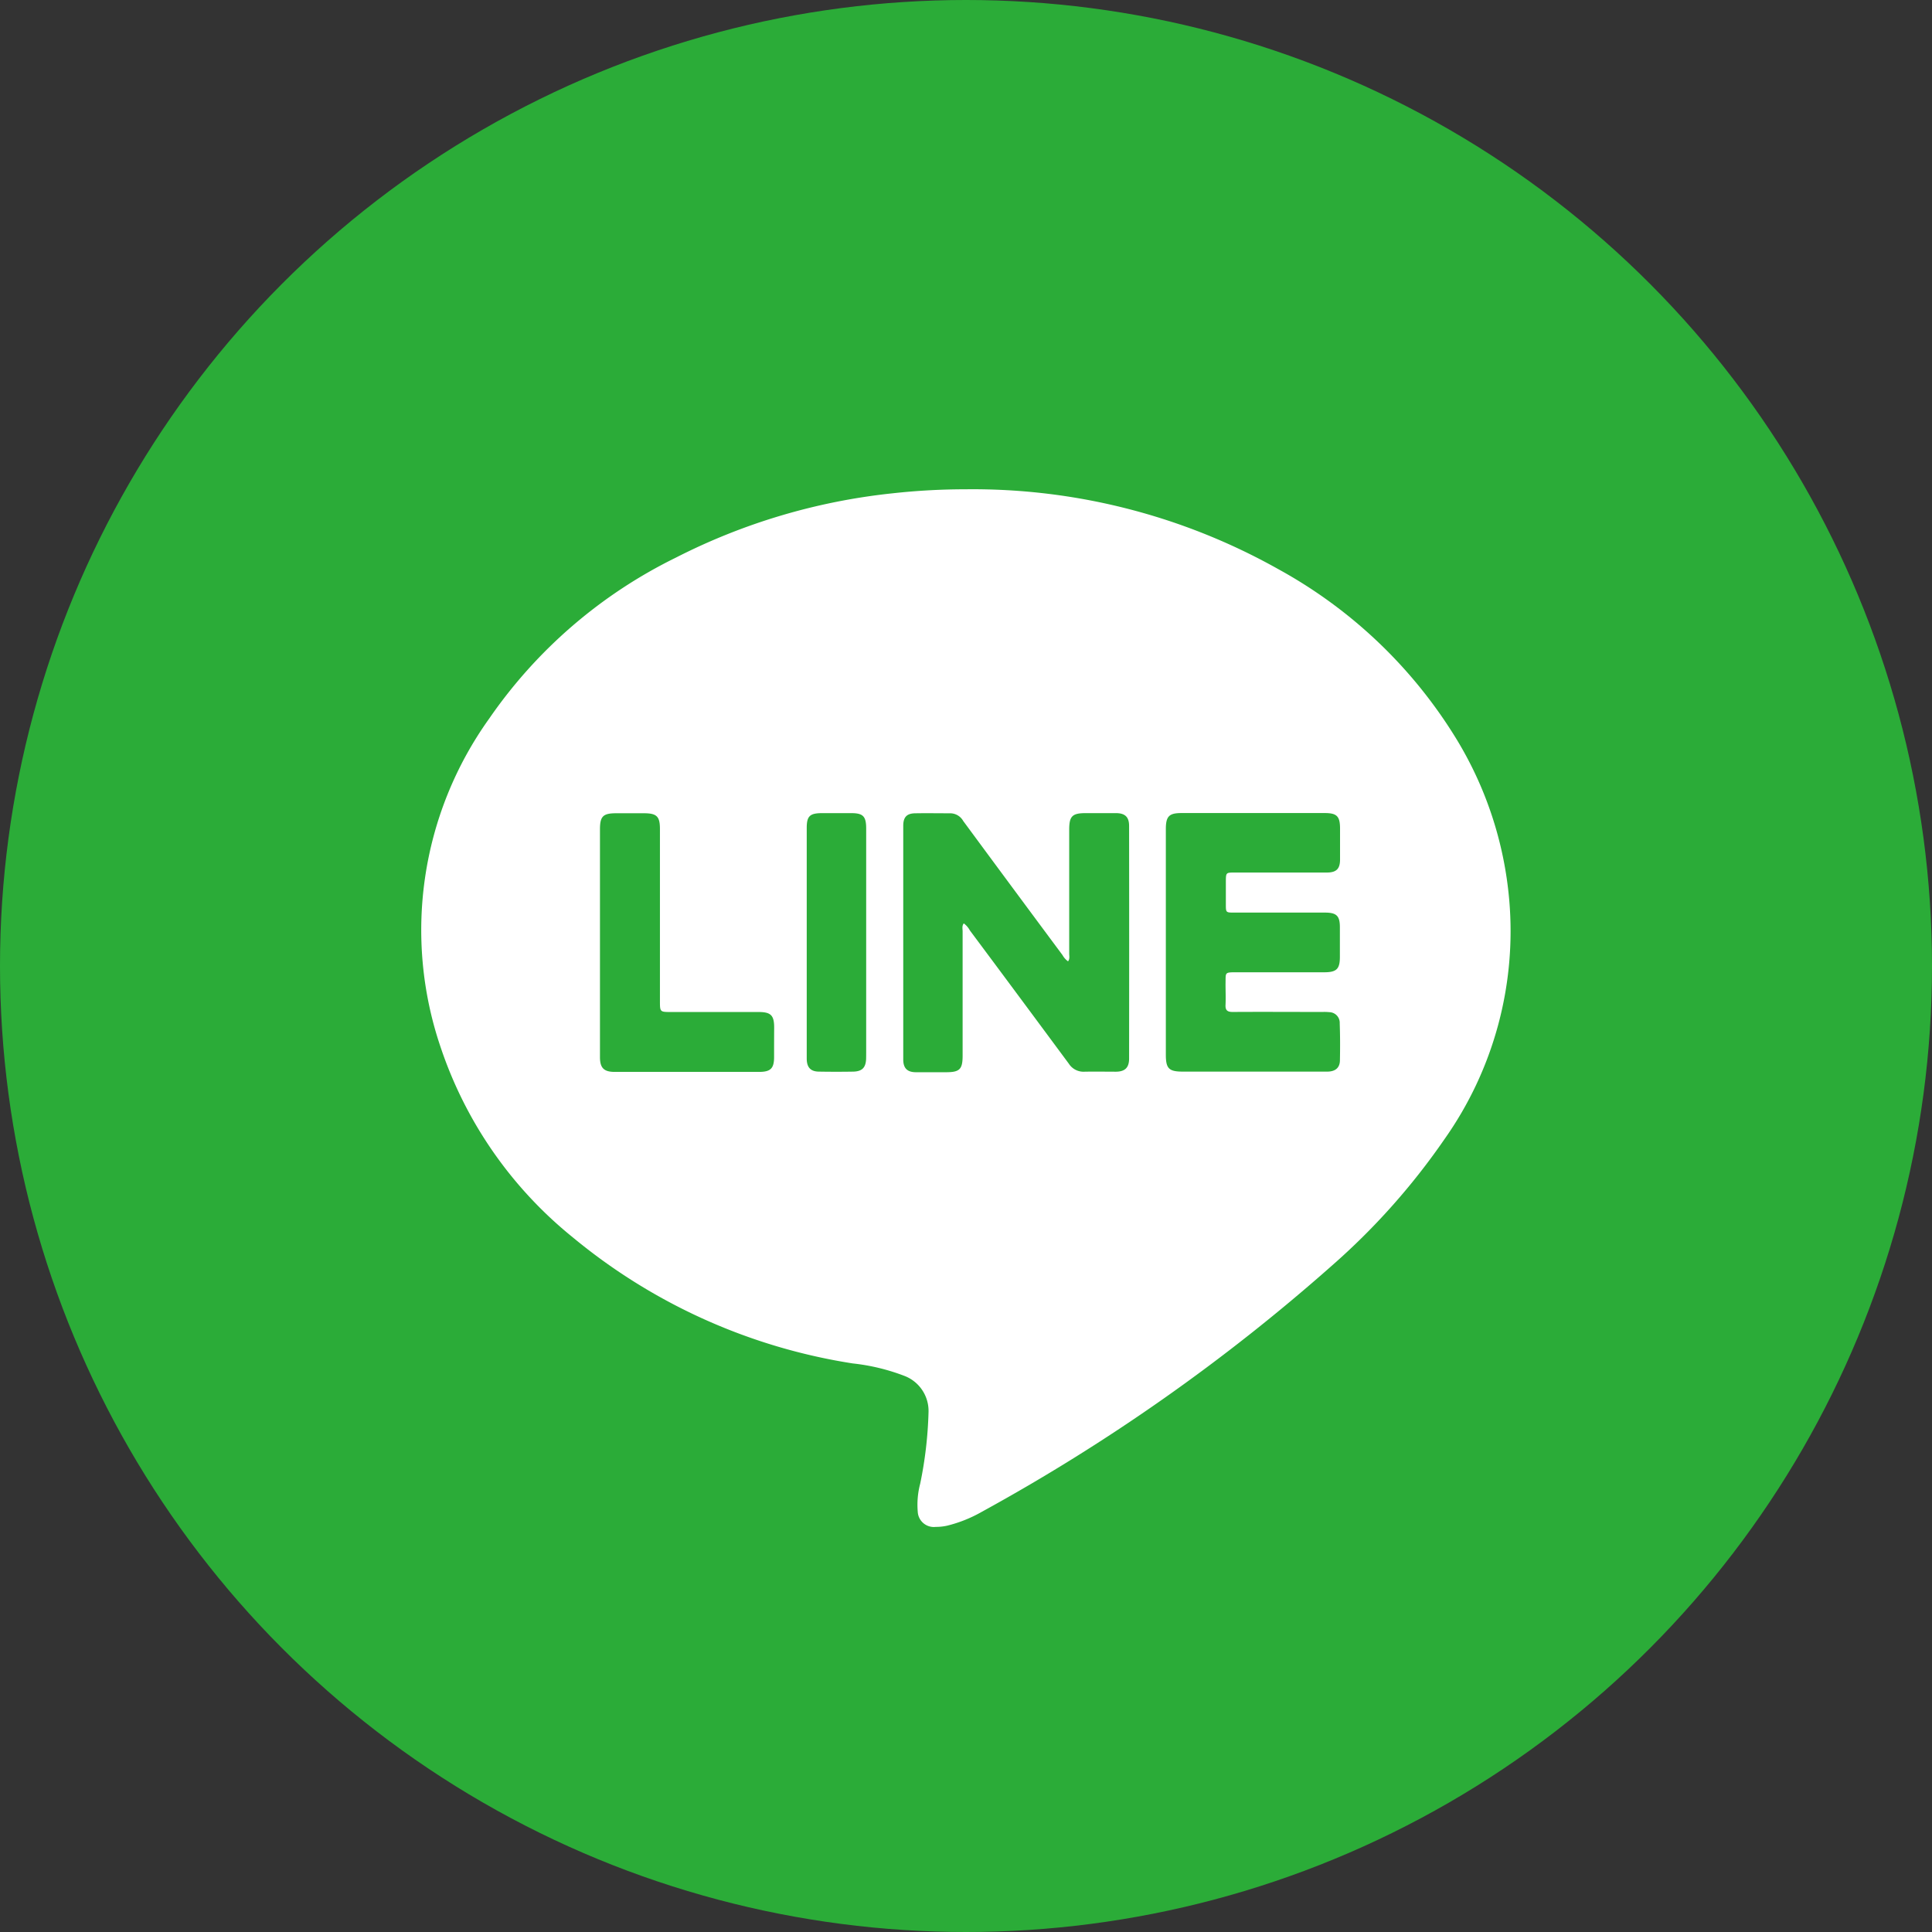 <svg id="그룹_11" data-name="그룹 11" xmlns="http://www.w3.org/2000/svg" width="48" height="48" viewBox="0 0 48 48">
  <rect x="0" y="0" width="48" height="48" fill="#333333" stroke="none"/>
  <circle id="타원_6" data-name="타원 6" cx="24" cy="24" r="24" fill="#2bac38"/>
  <path id="패스_1065" data-name="패스 1065" d="M66.5,56.039a9.206,9.206,0,0,0-1.334-4.031,11.883,11.883,0,0,0-4.4-4.182A15.507,15.507,0,0,0,53,45.84a16.69,16.69,0,0,0-1.819.1,15.374,15.374,0,0,0-5.389,1.6,12.1,12.1,0,0,0-4.636,4,9.025,9.025,0,0,0-1.207,8.155,10.25,10.25,0,0,0,3.28,4.726,14.374,14.374,0,0,0,6.961,3.137,5.094,5.094,0,0,1,1.3.316.932.932,0,0,1,.583.894,10,10,0,0,1-.207,1.777,2.049,2.049,0,0,0-.061.695.4.4,0,0,0,.448.379,1.242,1.242,0,0,0,.278-.029,3.347,3.347,0,0,0,.865-.345,47.654,47.654,0,0,0,8.7-6.118,16.98,16.98,0,0,0,2.792-3.135A8.957,8.957,0,0,0,66.5,56.039ZM48.236,59.946c0,.284-.088.369-.374.369H44.276c-.27,0-.366-.1-.366-.366,0-.952,0-1.9,0-2.853V54.289c0-.326.077-.4.406-.4H45c.321,0,.4.077.4.392v4.27c0,.276,0,.276.281.276h2.167c.308,0,.39.082.39.387C48.236,59.455,48.236,59.7,48.236,59.946ZM50.522,60c-.011.21-.1.3-.31.308-.286.005-.57.005-.857,0-.212,0-.308-.106-.308-.324V54.255c0-.292.074-.366.371-.369q.366,0,.732,0c.294,0,.371.077.374.369,0,.5,0,1,0,1.5V59.8C50.524,59.869,50.524,59.938,50.522,60Zm6.534-.016c0,.223-.1.324-.326.326-.26,0-.52-.005-.78,0a.433.433,0,0,1-.392-.2C54.743,59.01,53.921,57.9,53.1,56.8a.532.532,0,0,0-.151-.175c-.05.064-.029.133-.029.2,0,1.029,0,2.058,0,3.087,0,.339-.074.411-.411.411-.249,0-.5,0-.748,0-.217,0-.316-.1-.316-.316V54.2c0-.215.088-.308.3-.31.292-.005.581,0,.872,0a.373.373,0,0,1,.318.191q1.229,1.667,2.466,3.331a.478.478,0,0,0,.138.156c.048-.061.029-.13.029-.194V54.3c0-.339.074-.414.411-.414.255,0,.509,0,.764,0,.217.005.313.1.313.318Q57.06,57.092,57.056,59.988Zm5.238.04c0,.186-.111.284-.316.284-.509,0-1.018,0-1.528,0H58.393c-.347,0-.424-.074-.424-.419V54.284c0-.321.08-.4.392-.4h3.554c.3,0,.379.077.382.374,0,.26,0,.52,0,.78,0,.231-.09.321-.321.324-.764,0-1.528,0-2.291,0-.223,0-.223,0-.225.223v.562c0,.207,0,.21.2.21h2.259c.292,0,.374.08.374.366v.732c0,.3-.077.385-.39.385-.716,0-1.435,0-2.151,0-.339,0-.292-.005-.3.294,0,.172.008.342,0,.514-.008.141.05.178.18.178.743-.005,1.485,0,2.228,0a1.247,1.247,0,0,1,.172.005.264.264,0,0,1,.257.278C62.3,59.415,62.3,59.723,62.294,60.028Z" transform="translate(-29.004 -33.684)" fill="#fff"/>
</svg>
